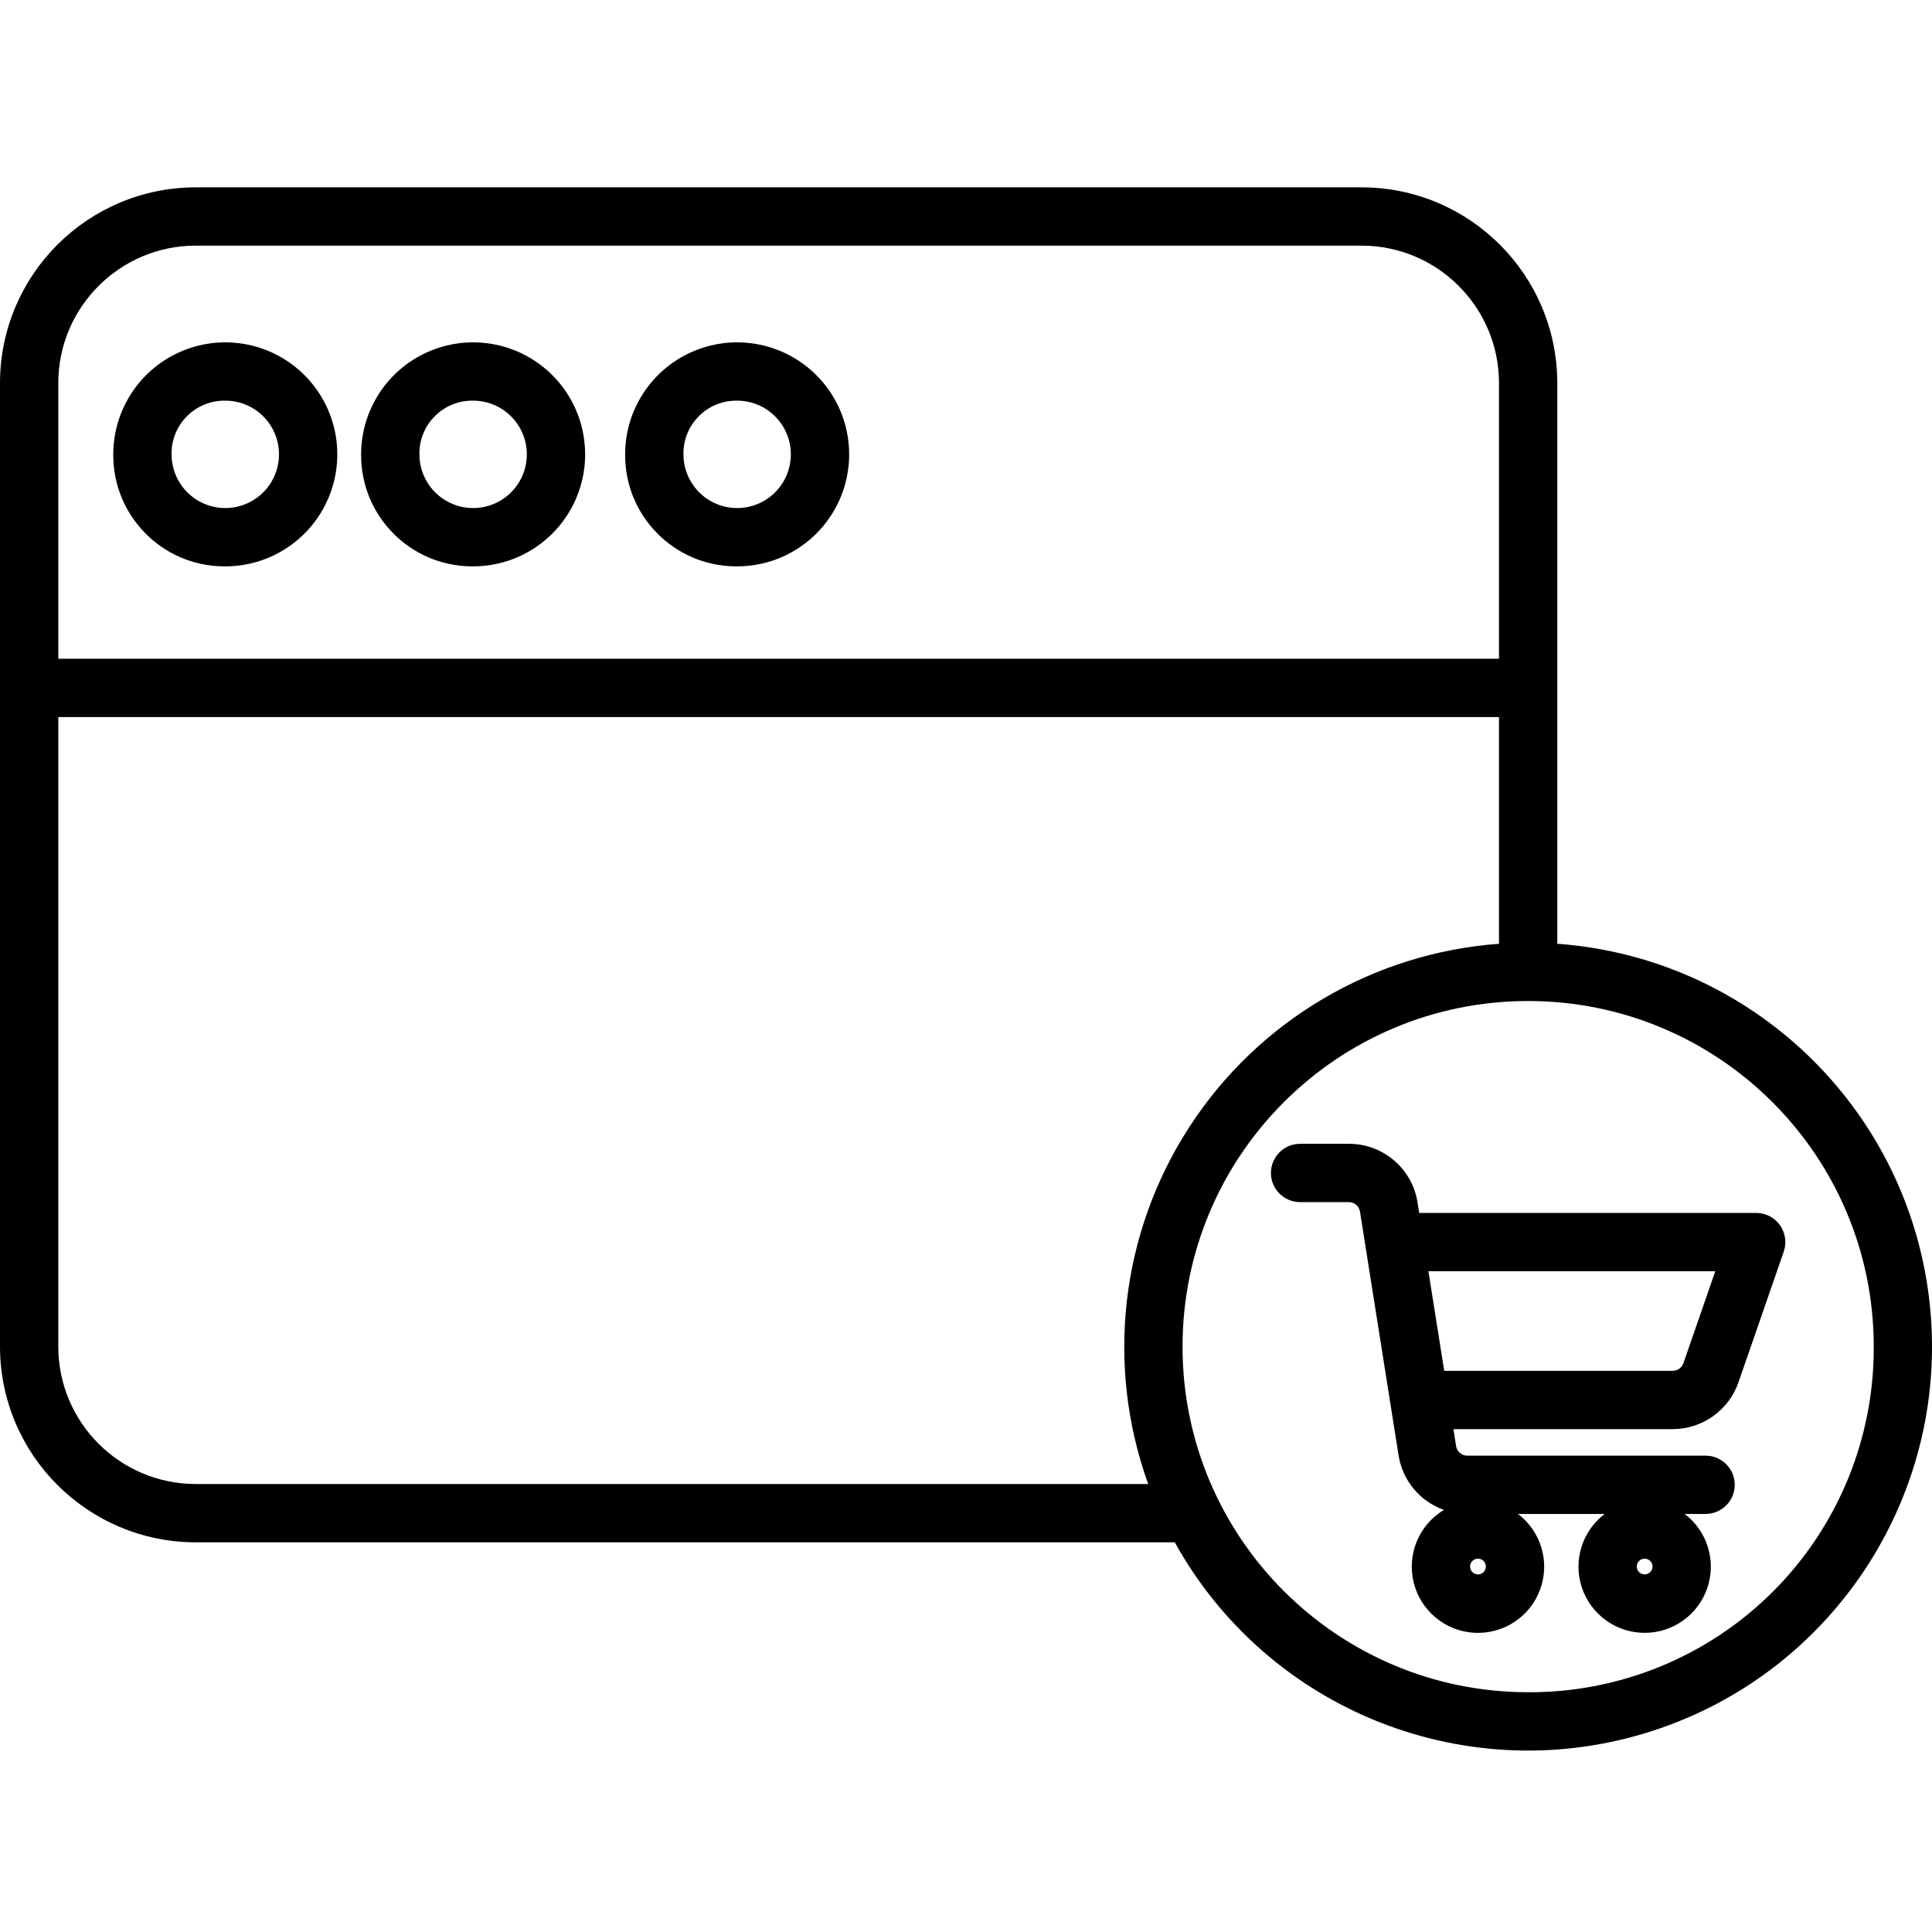 <svg height="463pt" viewBox="0 -44 463.991 463" width="463pt" xmlns="http://www.w3.org/2000/svg"><path d="m340.836 246.805-.395-2.488c-1.258-8.145-8.281-14.145-16.523-14.113h-11.691c-3.867 0-7 3.133-7 7s3.133 7 7 7h11.691c1.344-.008 2.492.973 2.699 2.301l9.258 58.477c.938 6.055 5.125 11.102 10.902 13.145-5.992 3.594-8.938 10.676-7.258 17.461 1.68 6.781 7.594 11.672 14.57 12.051 6.977.379 13.383-3.84 15.789-10.398 2.406-6.562.25-13.922-5.316-18.145h20.816c-5.438 4.125-7.633 11.258-5.457 17.727s8.238 10.828 15.062 10.828 12.887-4.359 15.062-10.828-.02-13.602-5.457-17.727h5.027c3.867 0 7-3.137 7-7 0-3.867-3.133-7-7-7h-57.219c-1.344.008-2.492-.973-2.699-2.301l-.641-4.066h52.652c7.125-.004 13.469-4.52 15.805-11.25l10.875-31.383c.738-2.137.398-4.504-.914-6.348-1.312-1.848-3.438-2.941-5.703-2.941zm54.145 86.812c-1.047 0-1.891-.848-1.891-1.895 0-1.043.844-1.891 1.891-1.891s1.895.848 1.895 1.891c0 1.047-.848 1.895-1.895 1.895zm-40.027 0c-1.047 0-1.895-.848-1.895-1.895 0-1.043.848-1.891 1.895-1.891 1.043 0 1.891.848 1.891 1.891 0 1.047-.848 1.895-1.891 1.895zm49.336-50.727c-.383 1.098-1.418 1.836-2.578 1.836h-54.871l-3.789-23.922h68.891zm0 0"/><path d="m176.566 91.52c10.922.191 20.875-6.242 25.184-16.277 4.312-10.035 2.129-21.68-5.527-29.473-7.656-7.789-19.262-10.176-29.371-6.043-10.109 4.133-16.715 13.973-16.715 24.895-.113 14.719 11.711 26.754 26.43 26.898zm0-39.789c5.258-.191 10.102 2.828 12.246 7.629 2.148 4.801 1.16 10.426-2.488 14.211-3.648 3.789-9.234 4.98-14.109 3.016-4.879-1.969-8.074-6.699-8.078-11.957-.121-6.992 5.441-12.762 12.43-12.898zm0 0"/><path d="m113.16 91.52c10.918.191 20.871-6.242 25.184-16.277 4.309-10.035 2.125-21.68-5.531-29.473-7.652-7.789-19.258-10.176-29.367-6.043-10.109 4.133-16.715 13.973-16.719 24.895-.109 14.719 11.715 26.754 26.434 26.898zm0-39.789c5.254-.191 10.102 2.828 12.246 7.629s1.16 10.426-2.492 14.211c-3.648 3.789-9.23 4.98-14.109 3.016-4.879-1.969-8.074-6.699-8.078-11.957-.121-6.992 5.441-12.762 12.434-12.898zm0 0"/><path d="m53.637 91.52c10.922.191 20.871-6.242 25.184-16.277 4.312-10.035 2.129-21.68-5.527-29.473-7.656-7.789-19.262-10.176-29.371-6.043-10.109 4.133-16.715 13.973-16.719 24.895-.109 14.719 11.715 26.75 26.434 26.898zm0-39.789c5.254-.191 10.102 2.824 12.246 7.629 2.145 4.801 1.16 10.426-2.488 14.211-3.648 3.789-9.234 4.98-14.113 3.016-4.875-1.969-8.074-6.699-8.078-11.957-.117-6.992 5.441-12.762 12.434-12.898zm0 0"/><path d="m374 182.164v-134.668c-.027-25.945-21.055-46.973-47-47h-280c-25.945.027-46.973 21.055-47 47v231.414c.027 25.945 21.055 46.973 47 47h235.137c22.488 40.598 70.578 59.582 114.73 45.285 44.152-14.293 71.996-57.859 66.422-103.934-5.574-46.074-43-81.742-89.289-85.098zm-327-167.668h280c18.215.02 32.98 14.781 33 33v66.215h-346v-66.215c.02-18.219 14.785-32.98 33-33zm-33 264.414v-151.199h346v54.453c-30.293 2.219-57.801 18.48-74.34 43.953-16.543 25.477-20.207 57.223-9.906 85.793h-228.754c-18.215-.02-32.98-14.781-33-33zm353 83c-45.84 0-83-37.16-83-83s37.16-83 83-83 83 37.16 83 83c.109 22.047-8.598 43.223-24.188 58.812s-36.766 24.301-58.812 24.188zm0 0"/></svg>